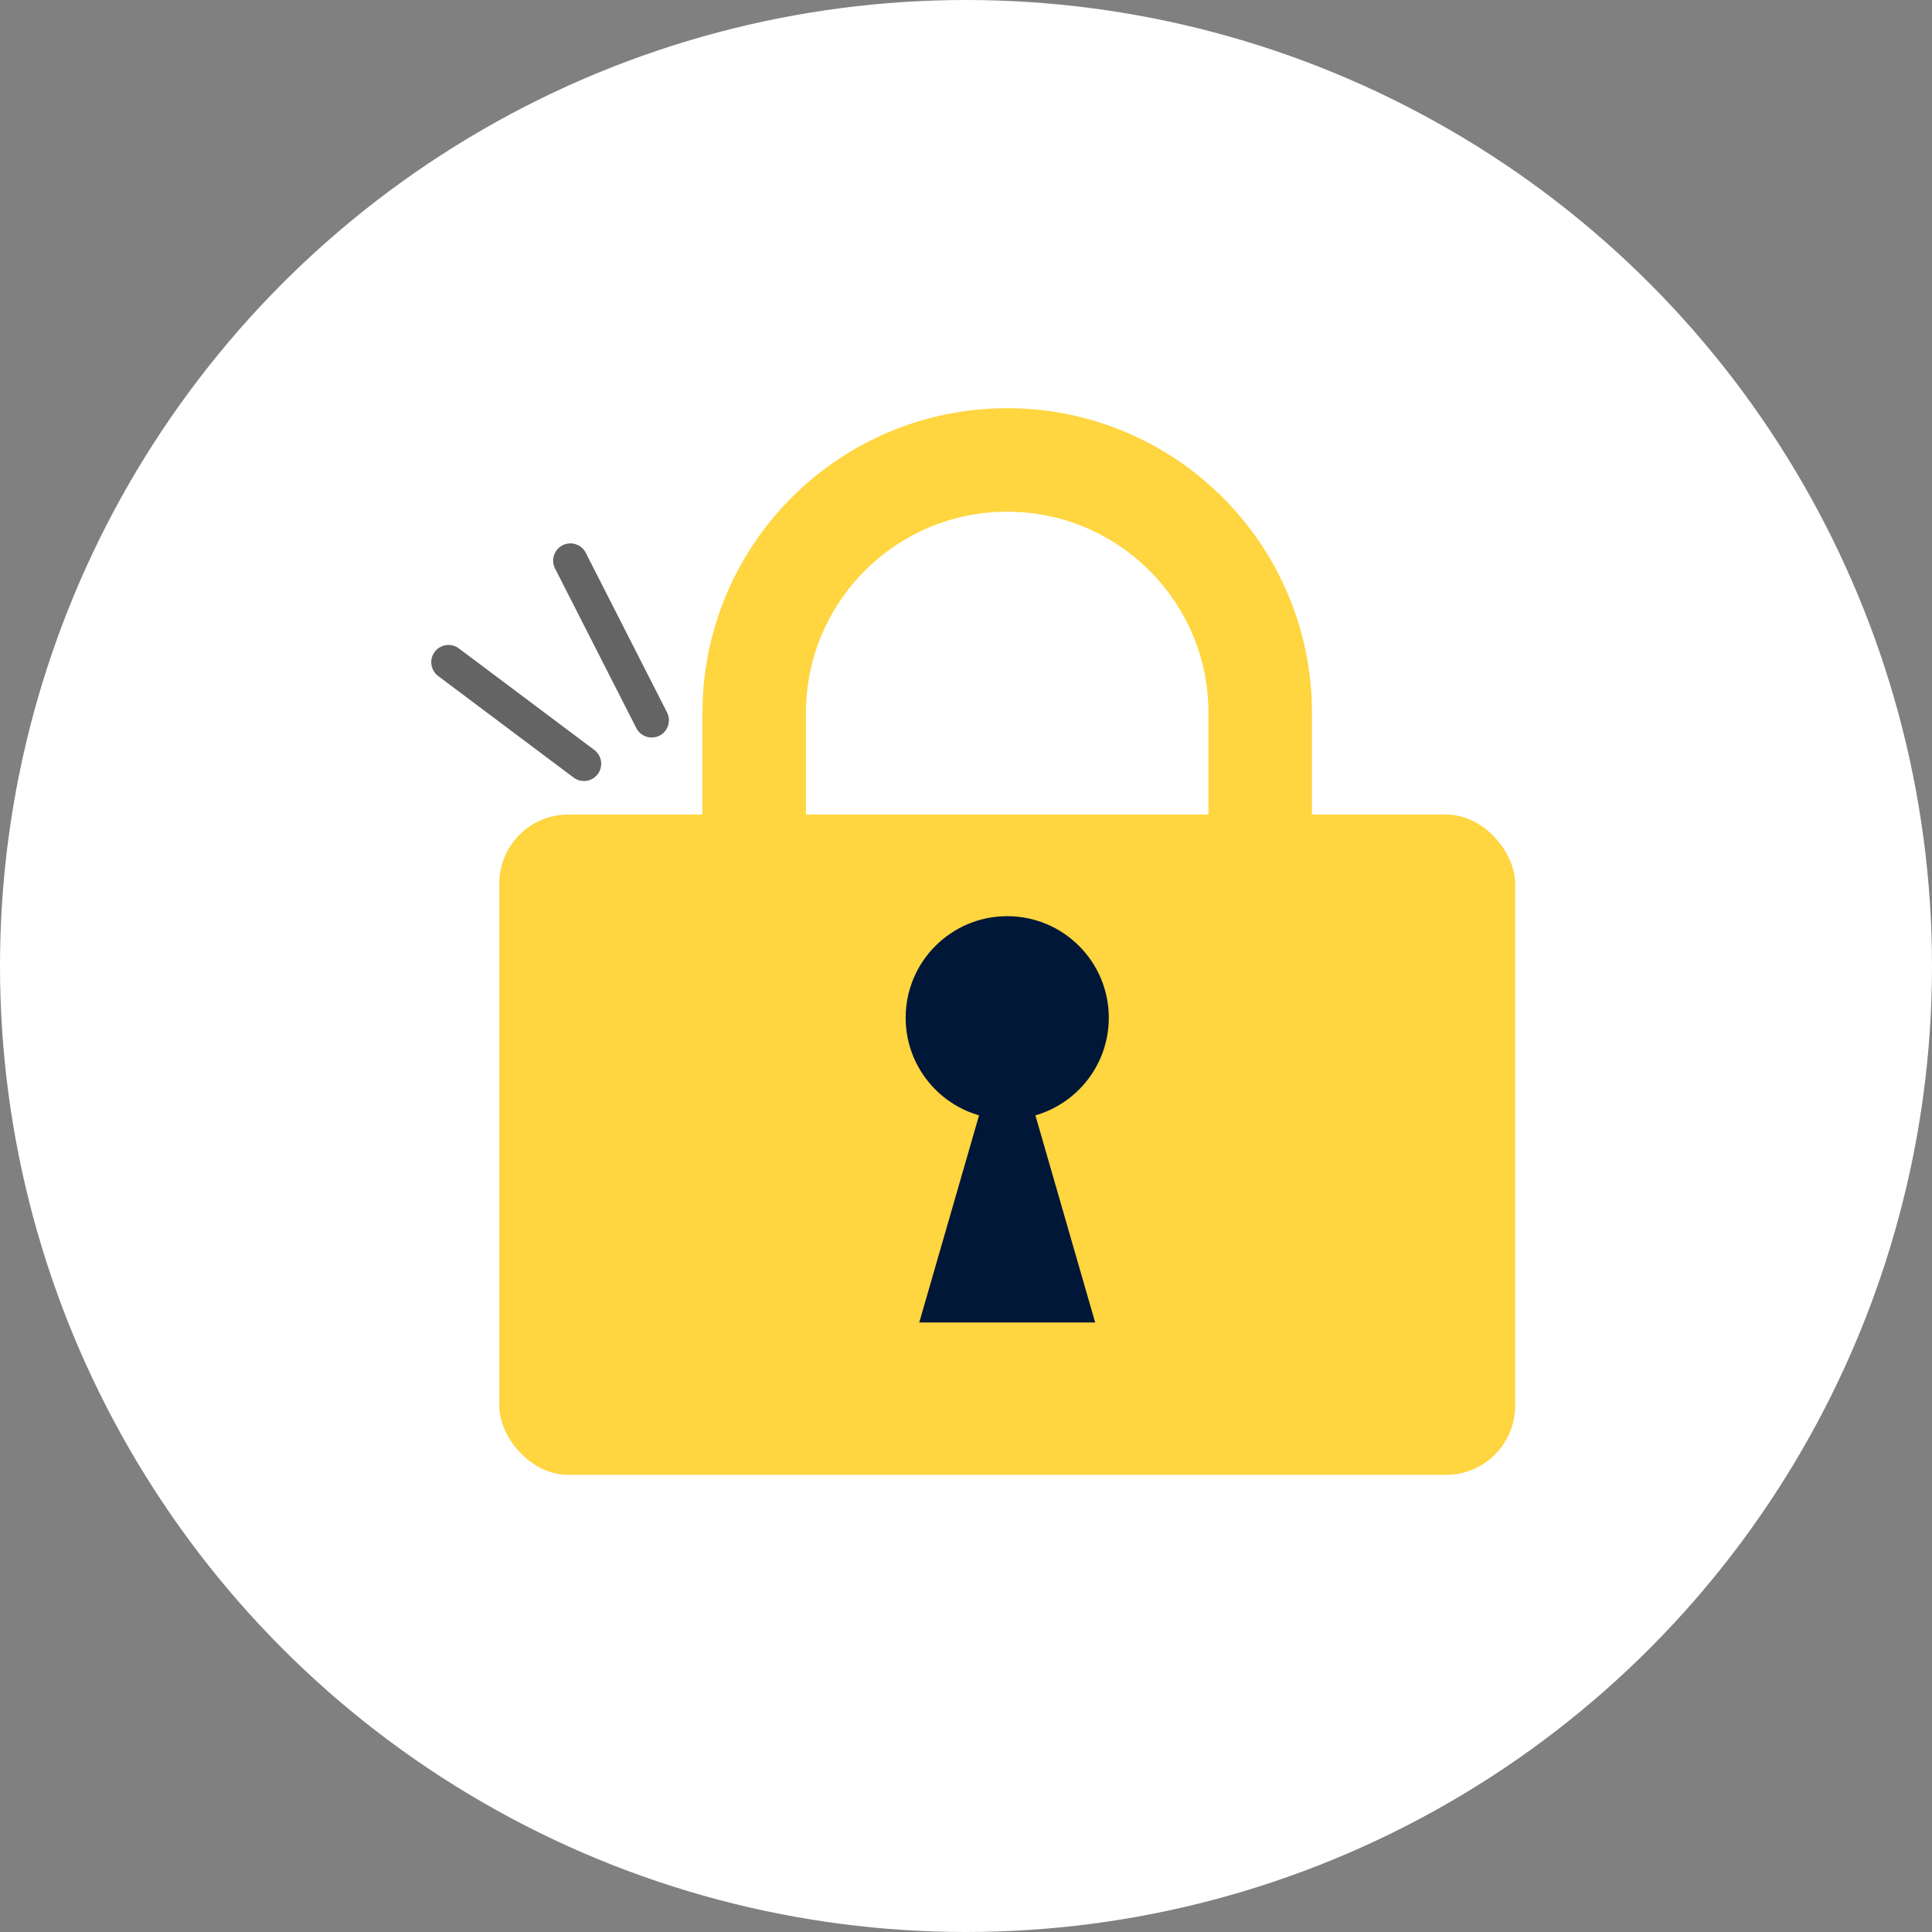 <svg width="56" height="56" viewBox="0 0 56 56" fill="none" xmlns="http://www.w3.org/2000/svg">
<rect x="0" y="0" width="56" height="56" fill="#808080" stroke="none"/>
<circle cx="28" cy="28" r="28" fill="white"/>
<rect x="14.472" y="23.61" width="29.444" height="19.139" rx="2" fill="#FFD540"/>
<path d="M21.861 20.666C21.861 16.616 25.144 13.332 29.194 13.332C33.245 13.332 36.528 16.616 36.528 20.666V32.443C36.528 36.493 33.245 39.777 29.194 39.777C25.144 39.777 21.861 36.493 21.861 32.443V20.666Z" stroke="#FFD540" stroke-width="3"/>
<circle cx="29.195" cy="29.5" r="2.944" fill="#001738"/>
<path d="M29.195 29.499L31.744 38.333H26.645L29.195 29.499Z" fill="#001738"/>
<path d="M16.533 16.25L18.889 20.877M13 19.194L16.926 22.138" stroke="#646464" stroke-linecap="round"/>
</svg>
